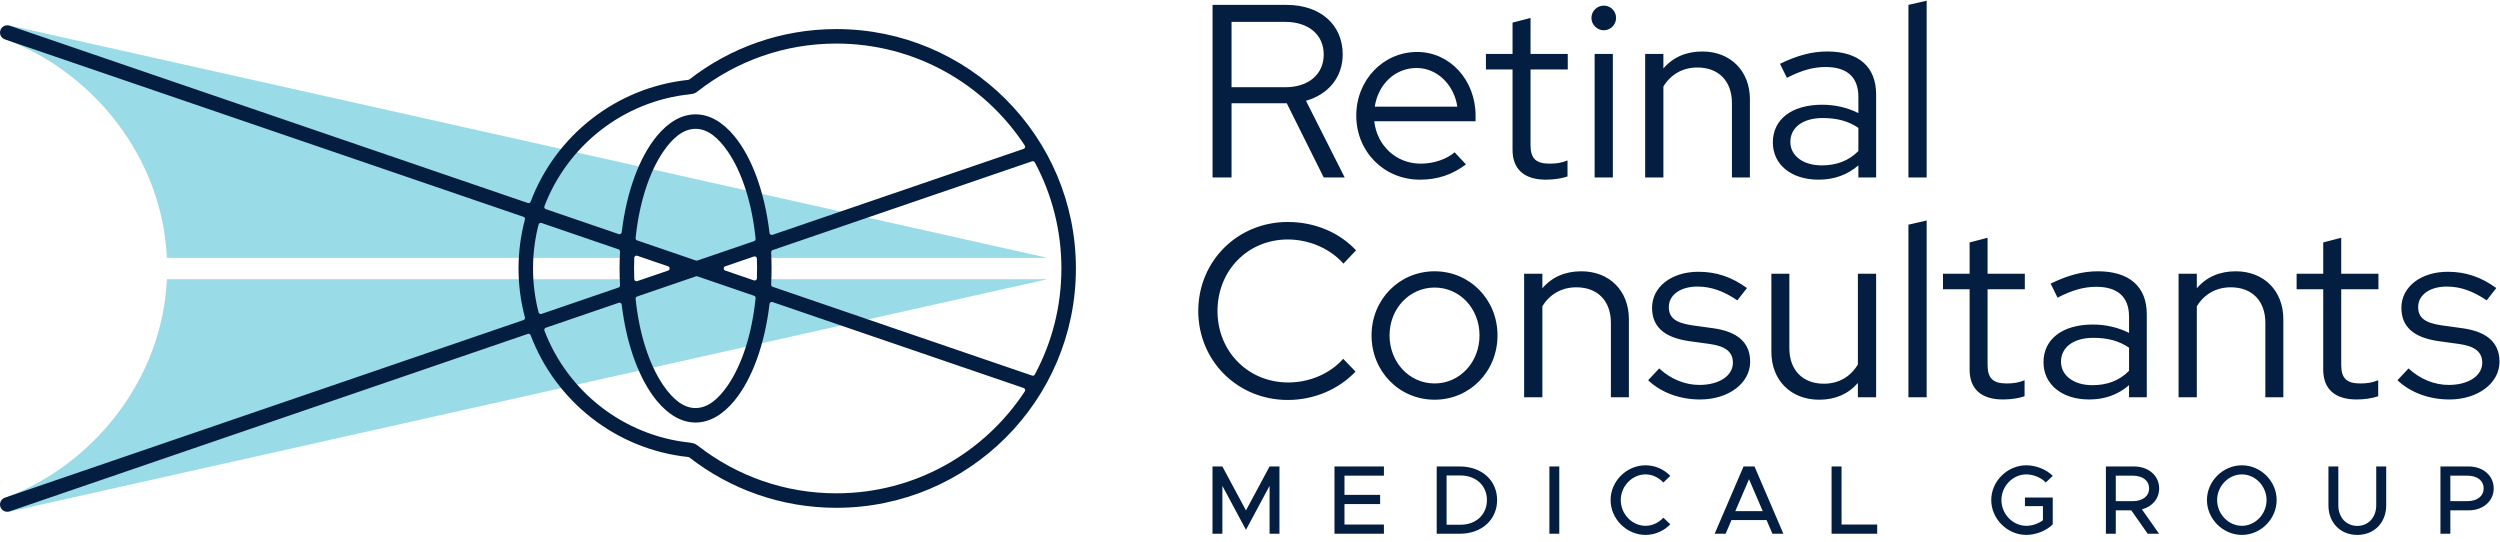 <?xml version="1.0" encoding="utf-8"?>
<svg width="300px" height="65px" viewBox="0 0 300 65" version="1.1" xmlns:xlink="http://www.w3.org/1999/xlink" xmlns="http://www.w3.org/2000/svg">
  <g id="RCMG-logo">
    <path d="M87.408 0L85.219 0.503L85.219 21.211L87.408 21.211L87.408 0ZM3.993 21.211L1.716 21.211L1.716 0.503L10.589 0.503C14.642 0.503 17.333 2.87 17.333 6.449C17.333 9.171 15.617 11.242 12.926 12.011L17.57 21.211L15.055 21.211L10.619 12.307L3.993 12.307L3.993 21.211ZM50.138 2.071C50.138 2.87 49.486 3.55 48.658 3.55C47.86 3.55 47.179 2.87 47.179 2.071C47.179 1.243 47.86 0.592 48.658 0.592C49.486 0.592 50.138 1.243 50.138 2.071ZM41.707 21.477C39.133 21.477 37.713 20.235 37.713 17.898L37.713 8.254L34.519 8.254L34.519 6.39L37.713 6.39L37.713 2.633L39.873 2.071L39.873 6.39L44.34 6.39L44.34 8.254L39.873 8.254L39.873 17.336C39.873 18.933 40.523 19.554 42.15 19.554C42.979 19.554 43.57 19.466 44.31 19.17L44.31 21.093C43.541 21.359 42.564 21.477 41.707 21.477ZM10.441 2.544C13.222 2.544 15.055 4.082 15.055 6.449C15.055 8.845 13.222 10.384 10.441 10.384L3.993 10.384L3.993 2.544L10.441 2.544ZM53.627 21.211L55.816 21.211L55.816 10.295C56.704 8.845 58.124 8.017 59.898 8.017C62.442 8.017 64.039 9.644 64.039 12.277L64.039 21.211L66.198 21.211L66.198 11.833C66.198 8.431 63.862 6.094 60.489 6.094C58.567 6.094 56.97 6.775 55.816 8.135L55.816 6.39L53.627 6.39L53.627 21.211ZM74.421 21.477C76.286 21.477 77.882 20.915 79.213 19.762L79.213 21.211L81.343 21.211L81.343 11.242C81.343 7.928 79.243 6.094 75.487 6.094C73.682 6.094 71.937 6.538 69.807 7.573L70.636 9.259C72.41 8.343 73.83 7.958 75.28 7.958C77.853 7.958 79.213 9.171 79.213 11.537L79.213 13.49C77.942 12.839 76.433 12.484 74.866 12.484C71.227 12.484 68.949 14.229 68.949 17.01C68.949 19.673 71.168 21.477 74.421 21.477ZM30.762 18.194L32.124 19.643C30.467 20.886 28.721 21.477 26.591 21.477C22.303 21.477 18.961 18.134 18.961 13.786C18.961 9.526 22.184 6.153 26.266 6.153C30.2 6.153 33.277 9.526 33.277 13.786L33.277 14.466L21.119 14.466C21.445 17.395 23.752 19.554 26.68 19.554C28.218 19.554 29.757 19.052 30.762 18.194ZM49.752 21.211L47.563 21.211L47.563 6.39L49.752 6.39L49.752 21.211ZM31.088 12.721C30.704 10.088 28.663 8.076 26.207 8.076C23.634 8.076 21.593 9.999 21.178 12.721L31.088 12.721ZM71.05 16.951C71.05 15.206 72.558 14.082 74.925 14.082C76.64 14.082 78.001 14.437 79.213 15.265L79.213 18.046C78.03 19.229 76.581 19.762 74.807 19.762C72.588 19.762 71.05 18.608 71.05 16.951ZM87.408 26.377L85.219 26.879L85.219 47.587L87.408 47.587L87.408 26.377ZM10.796 45.813C5.974 45.813 2.307 42.085 2.307 37.233C2.307 32.382 5.945 28.654 10.738 28.654C13.281 28.654 15.795 29.719 17.422 31.553L18.931 29.956C16.919 27.797 13.961 26.554 10.738 26.554C4.703 26.554 0 31.258 0 37.233C0 43.209 4.703 47.913 10.738 47.913C13.873 47.913 16.801 46.67 18.872 44.511L17.393 42.973C15.825 44.748 13.37 45.813 10.796 45.813ZM96.554 47.854C93.981 47.854 92.561 46.611 92.561 44.274L92.561 34.63L89.366 34.63L89.366 32.766L92.561 32.766L92.561 29.009L94.719 28.447L94.719 32.766L99.186 32.766L99.186 34.63L94.719 34.63L94.719 43.712C94.719 45.31 95.371 45.931 96.997 45.931C97.826 45.931 98.417 45.842 99.157 45.546L99.157 47.469C98.387 47.736 97.412 47.854 96.554 47.854ZM134.995 44.274C134.995 46.611 136.415 47.854 138.989 47.854C139.846 47.854 140.823 47.736 141.592 47.469L141.592 45.546C140.853 45.842 140.261 45.931 139.433 45.931C137.805 45.931 137.155 45.31 137.155 43.712L137.155 34.63L141.622 34.63L141.622 32.766L137.155 32.766L137.155 28.447L134.995 29.009L134.995 32.766L131.801 32.766L131.801 34.63L134.995 34.63L134.995 44.274ZM28.366 47.883C24.136 47.883 20.794 44.511 20.794 40.162C20.794 35.843 24.136 32.471 28.366 32.471C32.567 32.471 35.909 35.843 35.909 40.162C35.909 44.511 32.567 47.883 28.366 47.883ZM41.292 47.587L39.103 47.587L39.103 32.766L41.292 32.766L41.292 34.512C42.447 33.151 44.043 32.471 45.967 32.471C49.339 32.471 51.675 34.808 51.675 38.21L51.675 47.587L49.515 47.587L49.515 38.654C49.515 36.021 47.919 34.394 45.374 34.394C43.6 34.394 42.18 35.222 41.292 36.671L41.292 47.587ZM111.692 46.138C110.361 47.292 108.764 47.854 106.9 47.854C103.646 47.854 101.428 46.049 101.428 43.387C101.428 40.606 103.706 38.861 107.344 38.861C108.911 38.861 110.42 39.215 111.692 39.866L111.692 37.914C111.692 35.547 110.331 34.334 107.758 34.334C106.308 34.334 104.888 34.719 103.114 35.636L102.286 33.95C104.416 32.914 106.16 32.471 107.965 32.471C111.721 32.471 113.821 34.305 113.821 37.618L113.821 47.587L111.692 47.587L111.692 46.138ZM117.638 47.587L119.827 47.587L119.827 36.671C120.713 35.222 122.133 34.394 123.909 34.394C126.452 34.394 128.05 36.021 128.05 38.654L128.05 47.587L130.209 47.587L130.209 38.21C130.209 34.808 127.872 32.471 124.5 32.471C122.578 32.471 120.98 33.151 119.827 34.512L119.827 32.766L117.638 32.766L117.638 47.587ZM60.224 47.854C57.768 47.854 55.55 47.025 53.982 45.546L55.313 44.126C56.674 45.398 58.389 46.108 60.135 46.108C62.502 46.108 64.158 45.014 64.158 43.446C64.158 42.174 63.299 41.464 61.407 41.198L58.833 40.843C55.875 40.399 54.455 39.097 54.455 36.849C54.455 34.364 56.763 32.53 60.016 32.53C62.176 32.53 64.009 33.151 65.844 34.482L64.69 35.961C63.034 34.837 61.525 34.305 59.898 34.305C57.857 34.305 56.467 35.311 56.467 36.76C56.467 38.032 57.266 38.654 59.218 38.949L61.792 39.304C64.749 39.718 66.228 41.05 66.228 43.328C66.228 45.901 63.625 47.854 60.224 47.854ZM143.902 45.546C145.469 47.025 147.688 47.854 150.144 47.854C153.545 47.854 156.148 45.901 156.148 43.328C156.148 41.05 154.669 39.718 151.711 39.304L149.137 38.949C147.185 38.654 146.387 38.032 146.387 36.76C146.387 35.311 147.777 34.305 149.818 34.305C151.445 34.305 152.954 34.837 154.61 35.961L155.764 34.482C153.929 33.151 152.096 32.53 149.936 32.53C146.683 32.53 144.375 34.364 144.375 36.849C144.375 39.097 145.795 40.399 148.753 40.843L151.327 41.198C153.219 41.464 154.077 42.174 154.077 43.446C154.077 45.014 152.421 46.108 150.055 46.108C148.309 46.108 146.594 45.398 145.233 44.126L143.902 45.546ZM70.931 32.766L68.773 32.766L68.773 42.144C68.773 45.546 71.109 47.883 74.51 47.883C76.433 47.883 78.001 47.203 79.154 45.872L79.154 47.587L81.343 47.587L81.343 32.766L79.154 32.766L79.154 43.653C78.267 45.132 76.848 45.961 75.072 45.961C72.529 45.961 70.931 44.333 70.931 41.7L70.931 32.766ZM28.366 45.931C25.319 45.931 22.954 43.387 22.954 40.162C22.954 36.938 25.349 34.423 28.366 34.423C31.384 34.423 33.75 36.938 33.75 40.162C33.75 43.387 31.384 45.931 28.366 45.931ZM107.403 40.458C105.037 40.458 103.528 41.582 103.528 43.328C103.528 44.984 105.066 46.138 107.285 46.138C109.059 46.138 110.509 45.605 111.692 44.422L111.692 41.641C110.479 40.813 109.118 40.458 107.403 40.458ZM56.645 62.838C55.882 63.613 54.824 64.107 53.672 64.107C51.404 64.107 49.478 62.191 49.478 59.923C49.478 57.656 51.404 55.752 53.672 55.752C54.824 55.752 55.882 56.234 56.645 57.021L55.811 57.82C55.27 57.233 54.507 56.845 53.672 56.845C52.063 56.845 50.7 58.255 50.7 59.923C50.7 61.604 52.063 63.014 53.672 63.014C54.507 63.014 55.27 62.626 55.811 62.039L56.645 62.838ZM99.2 60.652L101.361 60.652L101.361 62.344C100.809 62.767 100.046 63.014 99.364 63.014C97.742 63.014 96.379 61.604 96.379 59.923C96.379 58.255 97.742 56.845 99.364 56.845C100.198 56.845 101.15 57.221 101.702 57.82L102.537 57.021C101.772 56.234 100.503 55.752 99.364 55.752C97.097 55.752 95.157 57.656 95.157 59.923C95.157 62.191 97.097 64.107 99.364 64.107C100.503 64.107 101.772 63.613 102.537 62.838L102.537 59.618L99.2 59.618L99.2 60.652ZM125.236 64.107C127.503 64.107 129.406 62.191 129.406 59.923C129.406 57.656 127.503 55.752 125.236 55.752C122.968 55.752 121.041 57.656 121.041 59.923C121.041 62.191 122.968 64.107 125.236 64.107ZM1.707 63.966L2.893 63.966L2.893 58.22L5.725 63.496L8.556 58.22L8.556 63.966L9.743 63.966L9.743 55.893L8.556 55.893L5.725 61.169L2.893 55.893L1.707 55.893L1.707 63.966ZM22.279 55.893L22.279 56.998L17.545 56.998L17.545 59.301L21.821 59.301L21.821 60.405L17.545 60.405L17.545 62.861L22.279 62.861L22.279 63.966L16.346 63.966L16.346 55.893L22.279 55.893ZM28.612 63.966L31.396 63.966C34.005 63.966 35.861 62.285 35.861 59.923C35.861 57.562 34.005 55.893 31.396 55.893L28.612 55.893L28.612 63.966ZM43.322 63.966L42.135 63.966L42.135 55.893L43.322 55.893L43.322 63.966ZM68.899 63.966L70.215 63.966L66.749 55.893L65.433 55.893L61.967 63.966L63.283 63.966L63.988 62.321L68.194 62.321L68.899 63.966ZM77.194 55.893L77.194 62.861L81.471 62.861L81.471 63.966L75.996 63.966L75.996 55.893L77.194 55.893ZM115.308 58.525C115.308 56.986 114.015 55.893 112.311 55.893L108.916 55.893L108.916 63.966L110.102 63.966L110.102 61.157L111.959 61.157L113.933 63.966L115.296 63.966L113.24 61.04C114.462 60.723 115.308 59.771 115.308 58.525ZM139.087 64.107C141.108 64.107 142.553 62.638 142.553 60.57L142.553 55.893L141.355 55.893L141.355 60.546C141.355 61.992 140.415 63.026 139.087 63.026C137.747 63.026 136.808 61.992 136.808 60.546L136.808 55.893L135.621 55.893L135.621 60.57C135.621 62.638 137.055 64.107 139.087 64.107ZM150.249 63.966L149.062 63.966L149.062 55.893L152.458 55.893C154.161 55.893 155.453 56.986 155.453 58.525C155.453 60.065 154.161 61.157 152.458 61.157L150.249 61.157L150.249 63.966ZM122.263 59.923C122.263 61.604 123.625 63.014 125.236 63.014C126.845 63.014 128.195 61.604 128.195 59.923C128.195 58.255 126.845 56.845 125.236 56.845C123.625 56.845 122.263 58.255 122.263 59.923ZM29.799 62.885L29.799 56.974L31.467 56.974C33.335 56.974 34.639 58.196 34.639 59.923C34.639 61.663 33.335 62.885 31.467 62.885L29.799 62.885ZM110.102 56.998L112.147 56.998C113.309 56.998 114.098 57.573 114.098 58.525C114.098 59.477 113.309 60.053 112.147 60.053L110.102 60.053L110.102 56.998ZM152.293 56.998L150.249 56.998L150.249 60.053L152.293 60.053C153.456 60.053 154.243 59.477 154.243 58.525C154.243 57.573 153.456 56.998 152.293 56.998ZM66.091 57.421L64.446 61.251L67.736 61.251L66.091 57.421Z" transform="translate(143.792 0.083)" id="Fill-1" fill="#041E42" fill-rule="evenodd" stroke="none" />
    <g id="Group" transform="translate(0 3.036)">
      <path d="M0.35 0L0 1.709C10.612 5.704 18.793 16.025 19.304 27.908L74.488 27.908L74.49 26.426L79.08 27.908L82.78 28.939L86.557 27.908L90.711 26.453L90.95 27.908L124.99 27.908L0.35 0ZM0.35 58.376L0 56.667C10.612 52.672 18.793 42.351 19.304 30.468L74.488 30.468L74.49 31.951L79.08 30.468L82.78 29.438L86.557 30.468L90.711 31.923L90.95 30.468L124.99 30.468L0.35 58.376Z" transform="translate(0.716 0)" id="Fill-2" fill="#9ADBE8" fill-rule="evenodd" stroke="none" />
      <path d="M62.818 22.982C62.951 23.028 63.026 23.168 62.99 23.304C62.49 25.179 62.223 27.147 62.223 29.177C62.223 31.207 62.49 33.175 62.99 35.05C63.026 35.185 62.951 35.326 62.818 35.371L0.588 56.684C0.134 56.84 -0.109 57.335 0.047 57.789C0.203 58.243 0.698 58.485 1.152 58.329L63.34 37.031C63.477 36.984 63.627 37.054 63.678 37.19C66.654 45.082 73.898 50.893 82.594 51.806L82.731 51.861C87.599 55.645 93.718 57.901 100.36 57.901C116.226 57.901 129.109 45.03 129.109 29.177C129.109 13.324 116.226 0.453 100.36 0.453C93.718 0.453 87.599 2.708 82.731 6.493L82.594 6.548C73.898 7.461 66.654 13.271 63.678 21.164C63.627 21.299 63.477 21.37 63.34 21.323L1.154 0.047C0.699 -0.108 0.204 0.134 0.048 0.588C-0.107 1.042 0.135 1.537 0.589 1.692L62.818 22.982ZM123.005 14.661C122.978 14.739 122.916 14.8 122.837 14.827L92.696 25.145C92.619 25.171 92.535 25.161 92.466 25.118C92.398 25.075 92.353 25.003 92.343 24.923C91.768 20.008 90.22 15.84 88.119 13.295C86.76 11.648 85.173 10.685 83.468 10.685C81.769 10.685 80.188 11.641 78.832 13.277C76.736 15.806 75.188 19.948 74.603 24.836C74.593 24.916 74.548 24.988 74.48 25.031C74.411 25.074 74.327 25.083 74.251 25.057L65.495 22.06C65.426 22.037 65.37 21.986 65.339 21.921C65.308 21.855 65.305 21.78 65.331 21.712C68.096 14.454 74.769 9.118 82.77 8.278C82.77 8.278 83.177 8.228 83.351 8.158C83.516 8.092 83.799 7.866 83.799 7.865C88.373 4.31 94.121 2.192 100.36 2.192C109.819 2.192 118.149 7.061 122.976 14.428C123.021 14.497 123.031 14.583 123.005 14.661ZM90.492 25.899C90.61 25.859 90.684 25.743 90.672 25.619C90.243 21.354 89.049 17.657 87.352 15.17C86.236 13.534 84.957 12.424 83.468 12.424C81.979 12.424 80.701 13.534 79.584 15.17C77.899 17.64 76.71 21.303 76.273 25.531C76.261 25.654 76.335 25.771 76.453 25.811L83.514 28.228C83.57 28.247 83.632 28.247 83.688 28.228L90.492 25.899ZM124.175 16.445C124.113 16.329 123.976 16.276 123.852 16.318L92.719 26.975C92.606 27.014 92.532 27.122 92.538 27.242C92.571 27.877 92.588 28.523 92.588 29.177C92.588 29.831 92.571 30.477 92.538 31.112C92.532 31.231 92.606 31.34 92.719 31.379L123.852 42.035C123.976 42.078 124.113 42.024 124.175 41.909C126.212 38.116 127.368 33.781 127.368 29.177C127.368 24.573 126.212 20.237 124.175 16.445ZM64.764 23.739C64.829 23.703 64.907 23.697 64.977 23.721L74.222 26.886C74.335 26.924 74.409 27.034 74.403 27.153C74.366 27.818 74.348 28.493 74.348 29.177C74.348 29.86 74.366 30.535 74.403 31.201C74.409 31.32 74.335 31.429 74.222 31.468L64.977 34.633C64.907 34.657 64.829 34.65 64.764 34.615C64.698 34.58 64.65 34.519 64.631 34.447C64.195 32.762 63.964 30.996 63.964 29.177C63.964 27.357 64.195 25.592 64.631 23.907C64.65 23.835 64.698 23.774 64.764 23.739ZM76.465 27.653C76.385 27.626 76.296 27.638 76.227 27.686C76.157 27.734 76.114 27.812 76.111 27.897C76.096 28.32 76.088 28.747 76.088 29.177C76.088 29.607 76.096 30.034 76.111 30.457C76.114 30.541 76.157 30.62 76.227 30.668C76.296 30.716 76.385 30.728 76.465 30.7L80.177 29.43C80.285 29.393 80.358 29.291 80.358 29.177C80.358 29.062 80.285 28.961 80.177 28.924L76.465 27.653ZM90.713 27.776C90.783 27.824 90.826 27.903 90.828 27.988C90.841 28.381 90.848 28.777 90.848 29.177C90.848 29.576 90.841 29.972 90.828 30.366C90.826 30.451 90.783 30.529 90.713 30.578C90.643 30.626 90.554 30.638 90.474 30.61L87.025 29.43C86.917 29.393 86.844 29.291 86.844 29.177C86.844 29.062 86.917 28.961 87.025 28.924L90.474 27.743C90.554 27.716 90.643 27.728 90.713 27.776ZM90.492 32.455C90.61 32.495 90.684 32.611 90.672 32.734C90.243 37 89.049 40.697 87.352 43.184C86.236 44.819 84.957 45.929 83.468 45.929C81.979 45.929 80.701 44.819 79.584 43.184C77.899 40.714 76.71 37.05 76.273 32.823C76.261 32.699 76.335 32.583 76.453 32.543L83.514 30.126C83.57 30.106 83.632 30.106 83.688 30.126L90.492 32.455ZM82.77 50.076C74.767 49.234 68.095 43.898 65.331 36.642C65.305 36.574 65.308 36.499 65.339 36.433C65.37 36.367 65.426 36.317 65.495 36.294L74.251 33.297C74.327 33.27 74.411 33.28 74.48 33.323C74.548 33.366 74.593 33.438 74.603 33.518C75.188 38.406 76.736 42.548 78.832 45.077C80.188 46.713 81.769 47.668 83.468 47.668C85.173 47.668 86.76 46.706 88.119 45.059C90.22 42.514 91.768 38.346 92.343 33.431C92.353 33.351 92.398 33.279 92.466 33.236C92.535 33.193 92.619 33.183 92.696 33.209L122.837 43.526C122.916 43.553 122.978 43.614 123.005 43.693C123.031 43.771 123.021 43.857 122.976 43.926C118.149 51.292 109.819 56.162 100.36 56.162C94.121 56.162 88.373 54.043 83.801 50.49C83.801 50.49 83.521 50.272 83.351 50.204C83.188 50.138 82.82 50.083 82.77 50.076Z" id="Fill-3" fill="#041E42" fill-rule="evenodd" stroke="none" />
    </g>
  </g>
</svg>